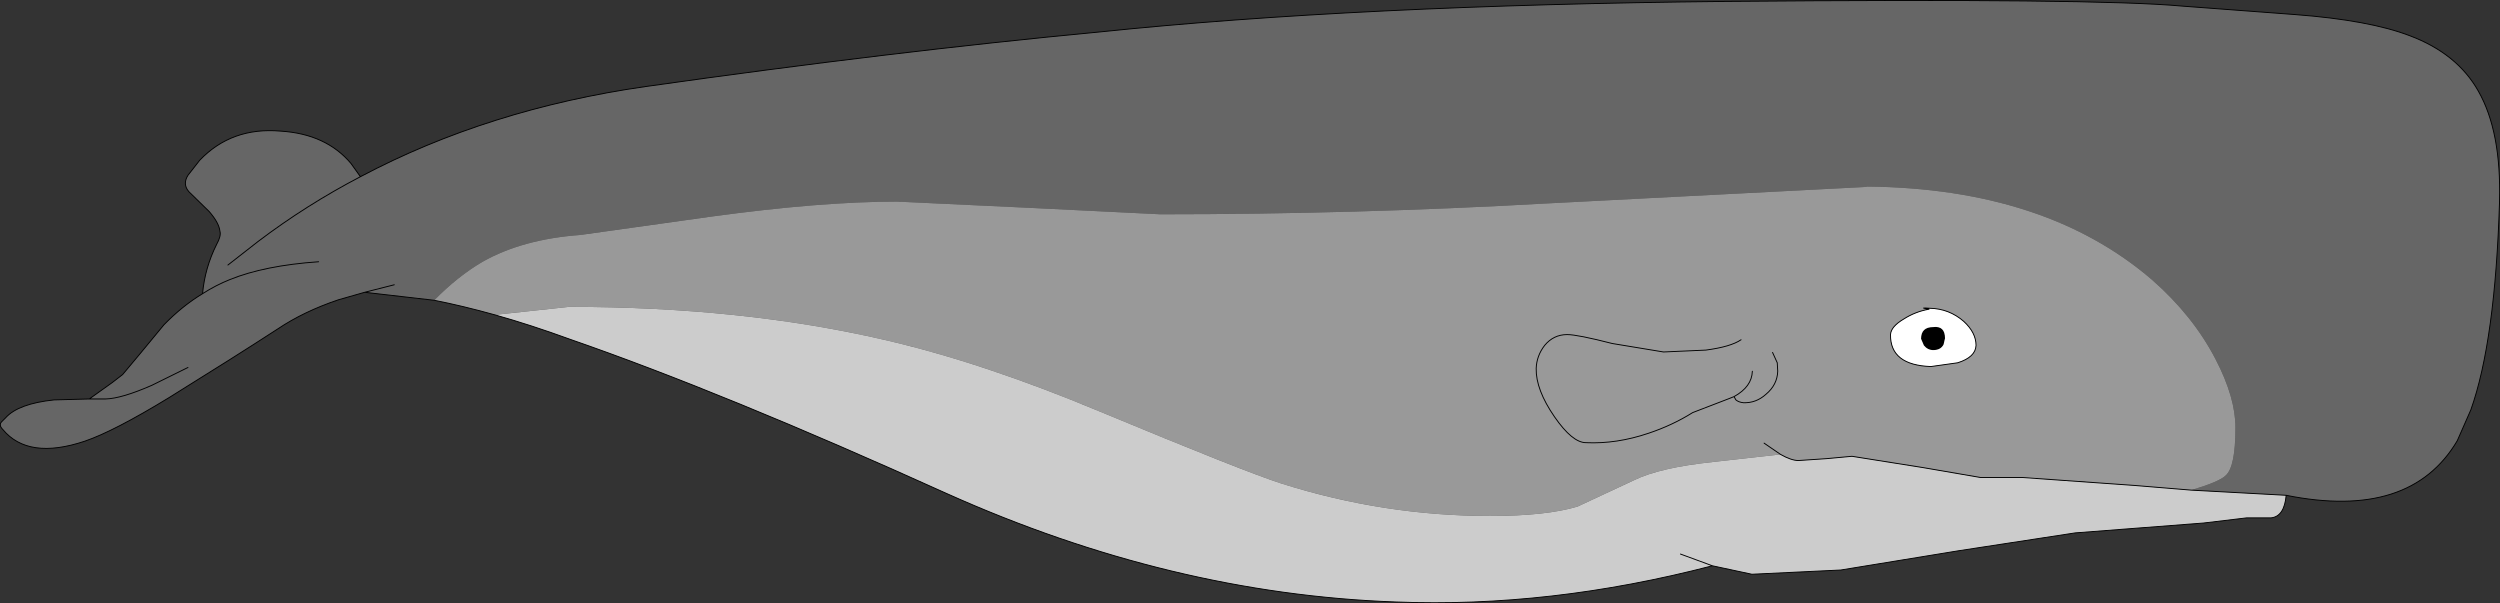 <?xml version="1.0" encoding="UTF-8" standalone="no"?>
<svg xmlns:xlink="http://www.w3.org/1999/xlink" height="64.2px" width="266.0px" xmlns="http://www.w3.org/2000/svg">
  <rect width="100%" height="100%" fill="#333333" stroke="none"/>
  <g transform="matrix(1.0, 0.0, 0.0, 1.0, 198.1, 15.5)">
    <path d="M-159.75 3.3 Q-146.15 -3.9 -129.35 -6.3 -103.25 -10.0 -81.1 -12.1 -53.75 -14.95 -14.45 -15.35 24.9 -15.7 34.1 -14.85 L46.1 -13.95 Q54.0 -13.35 58.3 -11.7 63.35 -9.8 65.6 -5.8 68.05 -1.5 67.85 5.95 67.4 20.8 64.8 28.1 L63.35 31.4 Q58.35 39.85 45.15 37.2 L35.05 36.65 Q38.05 35.75 38.7 35.1 39.75 34.2 39.75 30.0 39.75 26.8 37.65 22.75 35.25 18.1 30.85 14.25 19.55 4.55 0.6 4.35 L0.25 4.4 -33.6 6.15 Q-53.9 7.3 -74.65 7.3 L-88.85 6.6 -102.65 5.95 Q-110.75 5.95 -122.45 7.55 L-136.35 9.5 Q-142.5 9.95 -146.75 12.35 -149.4 13.9 -151.9 16.45 L-159.3 15.6 -162.1 16.4 Q-165.8 17.65 -168.55 19.5 -173.25 22.55 -180.1 26.8 -186.0 30.4 -189.1 31.45 -195.1 33.45 -197.8 30.2 -198.25 29.75 -197.95 29.4 L-197.5 28.95 Q-196.15 27.45 -192.35 27.05 L-188.6 26.95 -186.15 25.2 -185.05 24.35 -183.25 22.2 -180.65 19.05 Q-178.7 17.05 -176.55 15.75 -176.3 13.0 -175.05 10.5 -174.55 9.6 -174.7 9.1 -174.8 8.2 -175.85 7.0 L-178.0 4.9 Q-178.7 4.1 -178.1 3.15 L-176.85 1.55 Q-173.45 -2.0 -168.25 -1.55 -163.4 -1.25 -160.75 1.9 L-159.75 3.3 Q-165.5 6.3 -170.65 10.2 L-173.85 12.7 -170.65 10.2 Q-165.5 6.3 -159.75 3.3 M-156.15 14.8 L-159.3 15.6 -156.15 14.8 M-164.2 12.35 Q-169.95 12.75 -173.65 14.25 -175.15 14.85 -176.55 15.75 -175.15 14.85 -173.65 14.25 -169.95 12.75 -164.2 12.35 M-178.1 23.6 L-181.95 25.5 Q-185.15 26.9 -186.85 26.95 L-188.6 26.95 -186.85 26.95 Q-185.15 26.9 -181.95 25.5 L-178.1 23.6" fill="#666666" fill-rule="evenodd" stroke="none"/>
    <path d="M35.05 36.65 L29.0 36.15 17.0 35.3 15.6 35.3 12.6 35.3 6.5 34.25 -1.05 33.05 -3.75 33.3 -6.75 33.5 Q-7.5 33.5 -8.65 32.85 L-15.8 33.65 Q-21.5 34.25 -24.25 35.6 L-30.25 38.4 Q-33.6 39.4 -39.55 39.4 -50.85 39.4 -61.75 35.95 -65.65 34.7 -81.05 28.3 -93.6 23.05 -104.05 20.65 -119.15 17.15 -137.55 17.15 L-145.45 18.0 Q-148.85 17.05 -151.9 16.45 -149.4 13.9 -146.75 12.35 -142.5 9.95 -136.35 9.5 L-122.45 7.55 Q-110.75 5.95 -102.65 5.95 L-88.85 6.6 -74.65 7.3 Q-53.9 7.3 -33.6 6.15 L0.25 4.4 0.6 4.35 Q19.55 4.55 30.85 14.25 35.25 18.1 37.65 22.75 39.75 26.8 39.75 30.0 39.75 34.2 38.7 35.1 38.05 35.75 35.05 36.65 M7.25 17.3 Q5.9 17.2 7.15 17.4 5.7 17.65 4.45 18.45 3.1 19.25 3.05 20.1 3.0 23.35 7.35 23.5 L10.2 23.1 Q12.1 22.5 12.15 21.25 12.15 19.9 10.85 18.7 9.3 17.35 7.25 17.3 M-10.4 31.65 L-8.65 32.85 -10.4 31.65 M-9.5 22.0 L-9.0 23.1 -8.95 24.0 Q-9.0 25.45 -10.2 26.45 -11.25 27.4 -12.6 27.35 -13.1 27.3 -13.4 27.05 L-13.6 26.7 -14.1 26.9 -18.0 28.4 Q-20.15 29.75 -22.7 30.6 -26.1 31.75 -29.35 31.6 -30.8 31.6 -32.7 28.85 -34.7 25.95 -34.65 23.7 -34.6 22.35 -33.75 21.25 -32.8 20.1 -31.35 20.1 -30.25 20.1 -26.55 21.05 L-21.1 21.95 -16.6 21.75 Q-13.95 21.4 -12.85 20.65 -13.95 21.4 -16.6 21.75 L-21.1 21.95 -26.55 21.05 Q-30.25 20.1 -31.35 20.1 -32.8 20.1 -33.75 21.25 -34.6 22.35 -34.65 23.7 -34.7 25.95 -32.7 28.85 -30.8 31.6 -29.35 31.6 -26.1 31.75 -22.7 30.6 -20.15 29.75 -18.0 28.4 L-14.1 26.9 -13.6 26.7 Q-11.7 25.65 -11.65 24.0 -11.7 25.65 -13.6 26.7 L-13.4 27.05 Q-13.1 27.3 -12.6 27.35 -11.25 27.4 -10.2 26.45 -9.0 25.45 -8.95 24.0 L-9.0 23.1 -9.5 22.0" fill="#999999" fill-rule="evenodd" stroke="none"/>
    <path d="M45.15 37.2 Q44.95 39.45 43.55 39.6 L40.95 39.6 36.35 40.15 22.7 41.2 10.3 43.1 -2.25 45.15 -11.7 45.6 -15.9 44.7 Q-33.2 49.2 -49.6 48.55 -73.55 47.7 -97.4 37.0 -121.15 26.25 -137.45 20.6 -141.7 19.05 -145.45 18.0 L-137.55 17.15 Q-119.15 17.15 -104.05 20.65 -93.6 23.05 -81.05 28.3 -65.65 34.7 -61.75 35.95 -50.85 39.4 -39.55 39.4 -33.6 39.4 -30.25 38.4 L-24.25 35.6 Q-21.5 34.25 -15.8 33.65 L-8.65 32.85 Q-7.5 33.5 -6.75 33.5 L-3.75 33.3 -1.05 33.05 6.5 34.25 12.6 35.3 15.6 35.3 17.0 35.3 29.0 36.15 35.05 36.65 45.15 37.2 M-19.3 43.45 L-15.9 44.7 -19.3 43.45" fill="#cccccc" fill-rule="evenodd" stroke="none"/>
    <path d="M8.85 20.5 L8.7 21.15 Q8.4 21.75 7.6 21.75 7.0 21.75 6.6 21.25 L6.3 20.55 Q6.3 19.3 7.6 19.3 8.85 19.15 8.85 20.5" fill="#000000" fill-rule="evenodd" stroke="none"/>
    <path d="M7.25 17.3 Q9.3 17.35 10.85 18.7 12.15 19.9 12.15 21.25 12.1 22.5 10.2 23.1 L7.35 23.5 Q3.0 23.35 3.05 20.1 3.1 19.25 4.45 18.45 5.7 17.65 7.15 17.4 5.9 17.2 7.25 17.3 M8.85 20.5 Q8.85 19.15 7.6 19.3 6.3 19.3 6.3 20.55 L6.6 21.25 Q7.0 21.75 7.6 21.75 8.4 21.75 8.7 21.15 L8.85 20.5" fill="#ffffff" fill-rule="evenodd" stroke="none"/>
    <path d="M45.15 37.2 Q58.35 39.85 63.35 31.4 L64.8 28.1 Q67.4 20.8 67.85 5.95 68.05 -1.5 65.6 -5.8 63.35 -9.8 58.3 -11.7 54.0 -13.35 46.1 -13.95 L34.1 -14.85 Q24.9 -15.7 -14.45 -15.35 -53.75 -14.95 -81.1 -12.1 -103.25 -10.0 -129.35 -6.3 -146.15 -3.9 -159.75 3.3 -165.5 6.3 -170.65 10.2 L-173.85 12.7 M-15.9 44.7 L-11.7 45.6 -2.25 45.15 10.3 43.1 22.7 41.2 36.35 40.15 40.95 39.6 43.55 39.6 Q44.95 39.45 45.15 37.2 L35.05 36.65 29.0 36.15 17.0 35.3 15.6 35.3 12.6 35.3 6.5 34.25 -1.05 33.05 -3.75 33.3 -6.75 33.5 Q-7.5 33.5 -8.65 32.85 L-10.4 31.65 M-145.45 18.0 Q-141.7 19.05 -137.45 20.6 -121.15 26.25 -97.4 37.0 -73.55 47.7 -49.6 48.55 -33.2 49.2 -15.9 44.7 L-19.3 43.45 M7.25 17.3 Q9.3 17.35 10.85 18.7 12.15 19.9 12.15 21.25 12.1 22.5 10.2 23.1 L7.35 23.5 Q3.0 23.35 3.05 20.1 3.1 19.25 4.45 18.45 5.7 17.65 7.15 17.4 5.9 17.2 7.25 17.3 M-12.85 20.65 Q-13.95 21.4 -16.6 21.75 L-21.1 21.95 -26.55 21.05 Q-30.25 20.1 -31.35 20.1 -32.8 20.1 -33.75 21.25 -34.6 22.35 -34.65 23.7 -34.7 25.95 -32.7 28.85 -30.8 31.6 -29.35 31.6 -26.1 31.75 -22.7 30.6 -20.15 29.75 -18.0 28.4 L-14.1 26.9 -13.6 26.7 Q-11.7 25.65 -11.65 24.0 M-13.6 26.7 L-13.4 27.05 Q-13.1 27.3 -12.6 27.35 -11.25 27.4 -10.2 26.45 -9.0 25.45 -8.95 24.0 L-9.0 23.1 -9.5 22.0 M-159.75 3.3 L-160.75 1.9 Q-163.4 -1.25 -168.25 -1.55 -173.45 -2.0 -176.85 1.55 L-178.1 3.15 Q-178.7 4.1 -178.0 4.9 L-175.85 7.0 Q-174.8 8.2 -174.7 9.1 -174.55 9.6 -175.05 10.5 -176.3 13.0 -176.55 15.75 -175.15 14.85 -173.65 14.25 -169.95 12.75 -164.2 12.35 M-159.3 15.6 L-156.15 14.8 M-145.45 18.0 Q-148.85 17.05 -151.9 16.45 L-159.3 15.6 -162.1 16.4 Q-165.8 17.65 -168.55 19.5 -173.25 22.55 -180.1 26.8 -186.0 30.4 -189.1 31.45 -195.1 33.45 -197.8 30.2 -198.25 29.75 -197.95 29.4 L-197.5 28.95 Q-196.15 27.45 -192.35 27.05 L-188.6 26.95 -186.15 25.2 -185.05 24.35 -183.25 22.2 -180.65 19.05 Q-178.7 17.05 -176.55 15.75 M-188.6 26.95 L-186.85 26.95 Q-185.15 26.9 -181.95 25.5 L-178.1 23.6" fill="none" stroke="#000000" stroke-linecap="round" stroke-linejoin="round" stroke-width="0.1"/>
  </g>
</svg>
